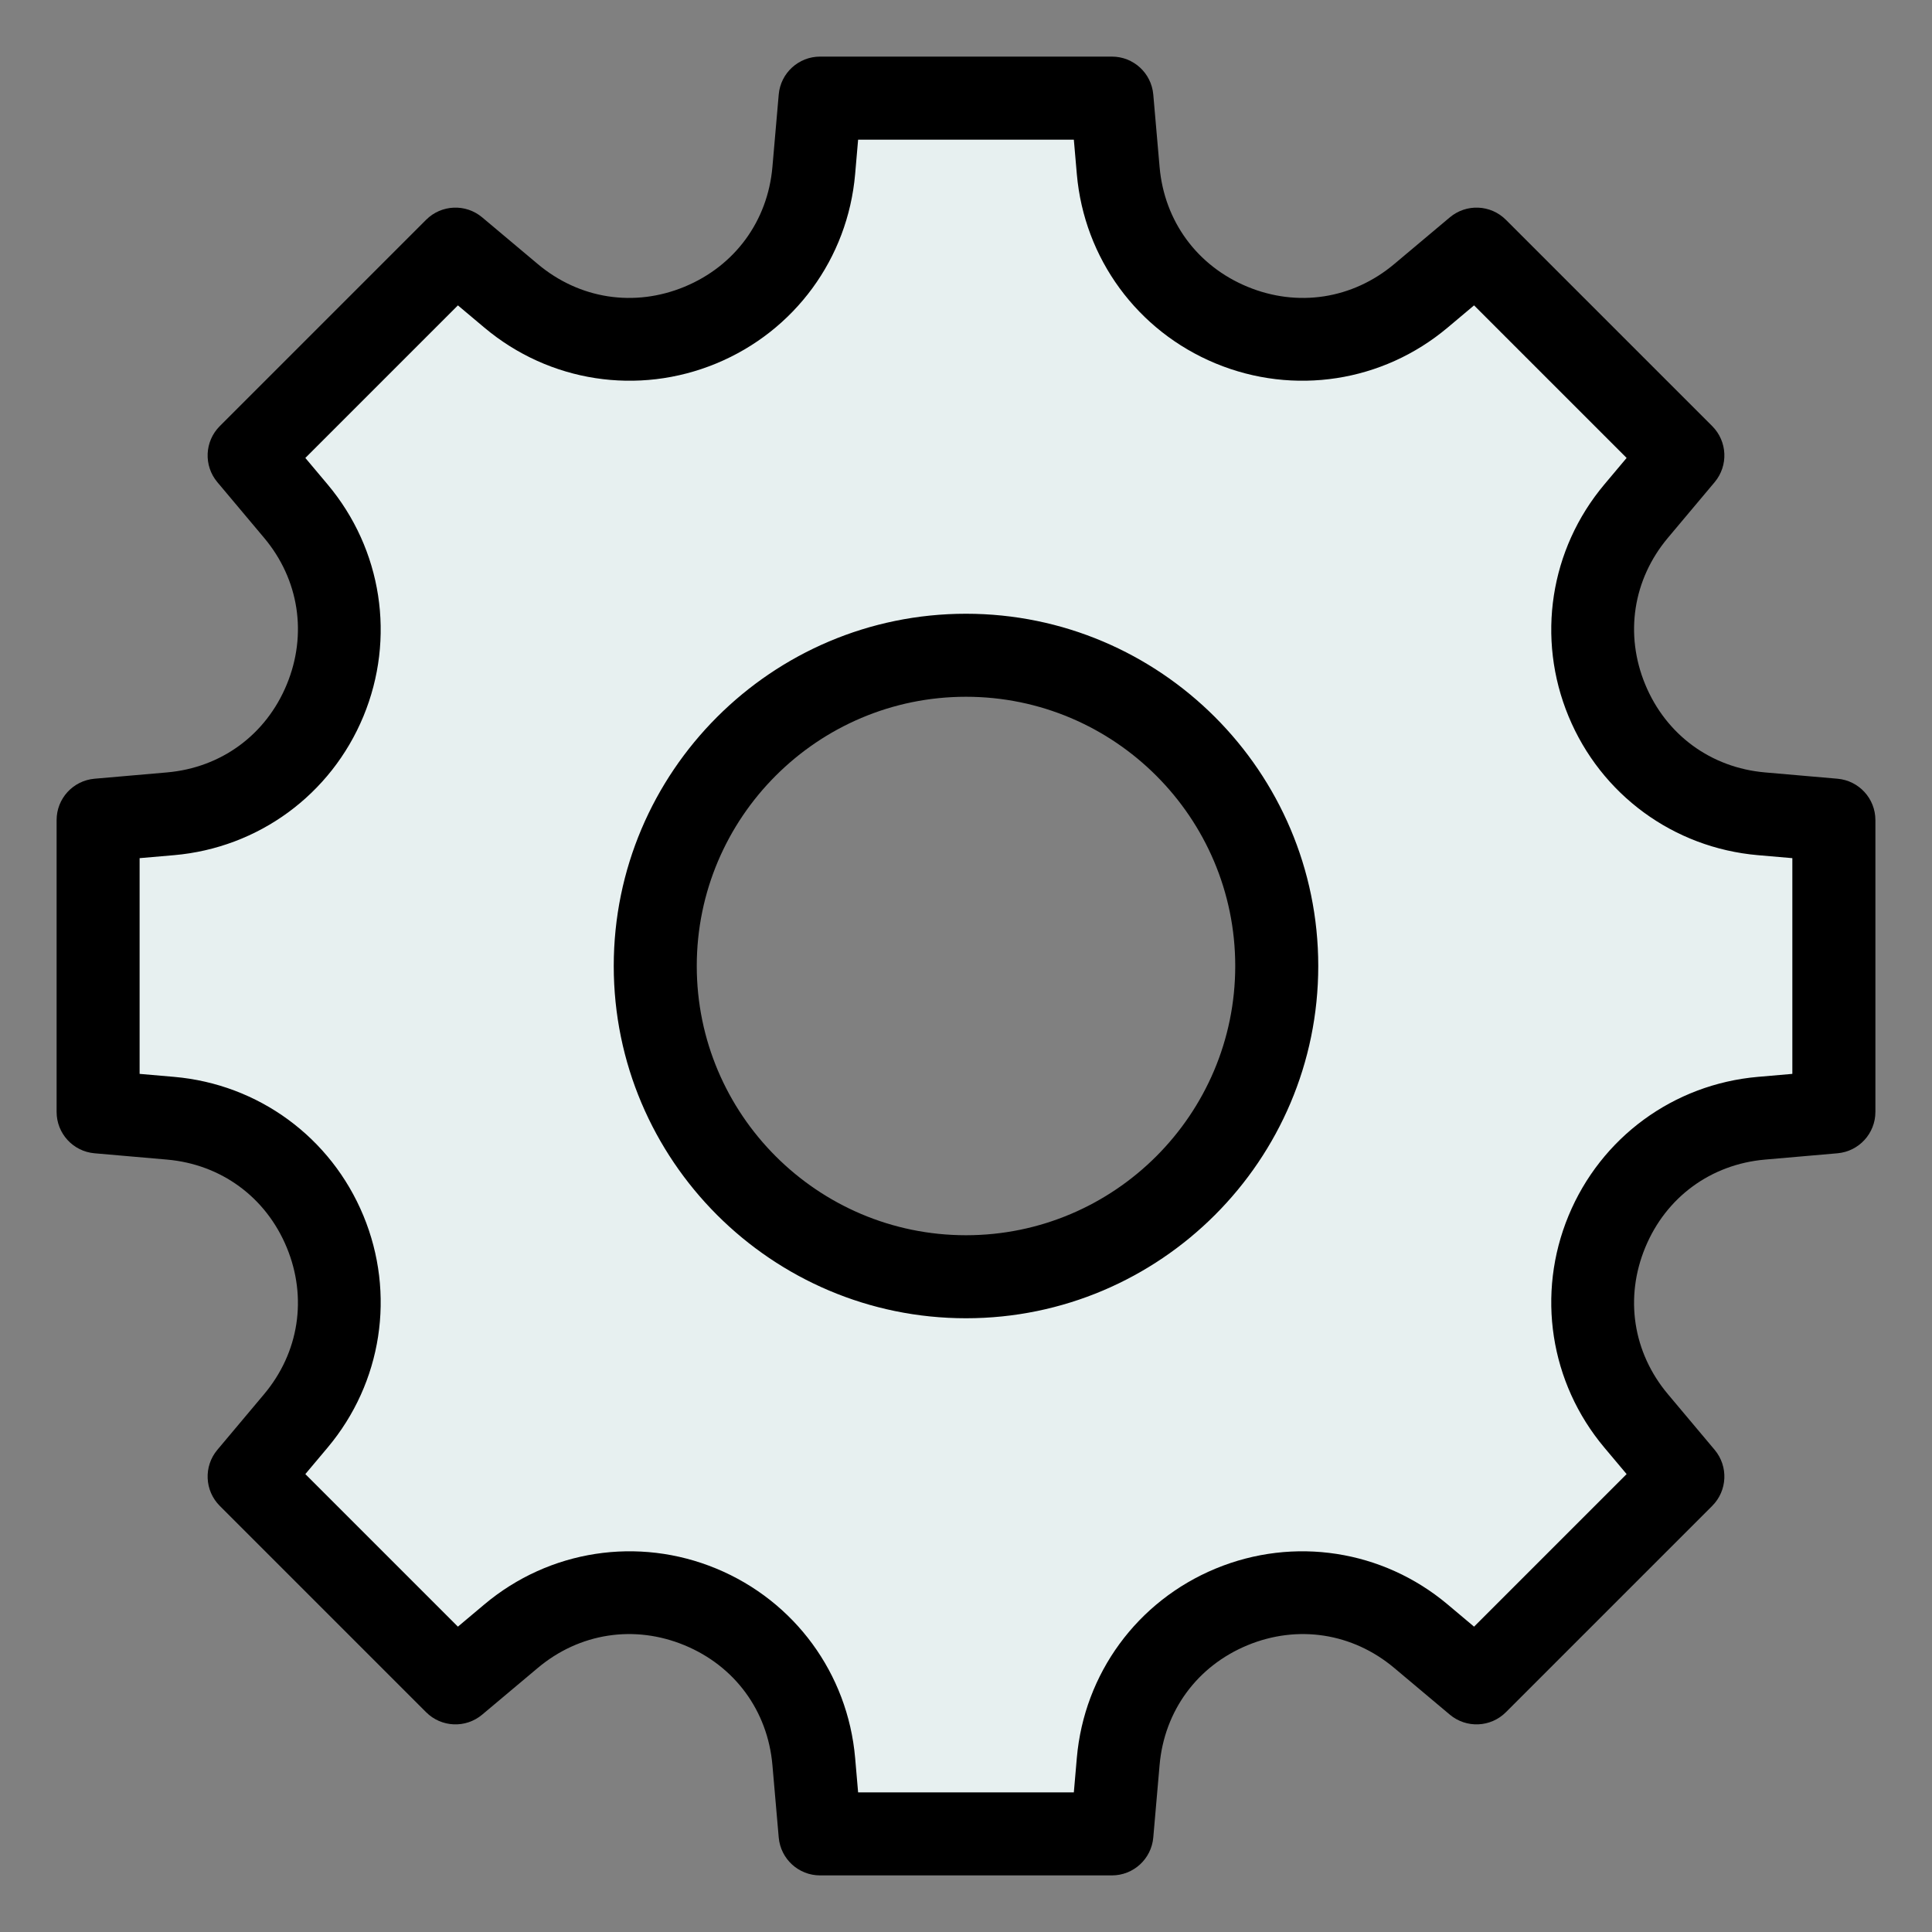<?xml version="1.0" encoding="UTF-8"?>
<svg id="Layer_1" data-name="Layer 1" xmlns="http://www.w3.org/2000/svg" width="512" height="512" viewBox="0 0 512 512">
  <rect x="0" y="0" width="512" height="512" fill="#808080" stroke="none"/>
  <defs>
    <style>
      .cls-1 {
        fill: #e7f0f0;
      }
    </style>
  </defs>
  <path class="cls-1" d="M466.82,215.66c-39.46-3.43-58.7-49.88-33.22-80.21l12.38-14.74-54.69-54.69-14.74,12.38c-30.33,25.48-76.78,6.24-80.21-33.22l-1.67-19.18h-77.34l-1.67,19.18c-3.43,39.46-49.88,58.7-80.21,33.22l-14.74-12.38-54.69,54.69,12.38,14.74c25.48,30.33,6.24,76.78-33.22,80.21l-19.18,1.67v77.34l19.18,1.67c39.46,3.43,58.7,49.88,33.22,80.21l-12.38,14.74,54.69,54.69,14.74-12.38c30.33-25.48,76.78-6.24,80.21,33.22l1.67,19.18h77.34l1.67-19.18c3.43-39.46,49.88-58.7,80.21-33.22l14.74,12.38,54.69-54.69-12.38-14.74c-25.48-30.33-6.24-76.78,33.22-80.21l19.18-1.67v-77.34l-19.18-1.67ZM256,338.35c-45.48,0-82.35-36.87-82.35-82.35s36.87-82.35,82.35-82.35,82.35,36.87,82.35,82.35-36.87,82.35-82.35,82.35Z"/>
  <path d="M294.67,497h-77.34c-5.71,0-10.46-4.36-10.96-10.05l-1.67-19.18c-1.25-14.37-9.95-26.24-23.27-31.75-13.32-5.52-27.87-3.27-38.91,6l-14.74,12.38c-4.37,3.67-10.82,3.39-14.85-.64l-54.69-54.69c-4.03-4.03-4.31-10.48-.64-14.85l12.38-14.74c9.27-11.04,11.52-25.59,6-38.91-5.52-13.32-17.39-22.02-31.75-23.27l-19.18-1.67c-5.68-.49-10.05-5.25-10.05-10.96v-77.34c0-5.71,4.36-10.46,10.05-10.96l19.18-1.67c14.37-1.25,26.24-9.95,31.75-23.27,5.52-13.32,3.28-27.87-6-38.91l-12.38-14.74c-3.67-4.37-3.39-10.82.64-14.85l54.69-54.69c4.03-4.03,10.48-4.31,14.85-.64l14.74,12.38c11.04,9.27,25.59,11.52,38.91,6,13.32-5.52,22.02-17.39,23.27-31.75l1.67-19.18c.49-5.68,5.25-10.05,10.96-10.05h77.34c5.71,0,10.46,4.36,10.96,10.05l1.67,19.18c1.25,14.37,9.95,26.24,23.27,31.75,13.32,5.52,27.87,3.27,38.91-6l14.74-12.38c4.37-3.67,10.82-3.39,14.85.64l54.69,54.69c4.03,4.03,4.31,10.48.64,14.85l-12.38,14.74c-9.27,11.04-11.52,25.59-6,38.91,5.52,13.32,17.39,22.02,31.75,23.27h0l19.18,1.67c5.68.49,10.05,5.25,10.05,10.96v77.34c0,5.71-4.36,10.46-10.05,10.96l-19.18,1.67c-14.37,1.25-26.24,9.95-31.75,23.27-5.52,13.32-3.28,27.87,6,38.91l12.38,14.74c3.67,4.37,3.39,10.82-.64,14.85l-54.69,54.69c-4.03,4.03-10.48,4.31-14.85.64l-14.74-12.38c-11.04-9.27-25.59-11.52-38.91-6-13.32,5.52-22.02,17.39-23.27,31.75l-1.67,19.18c-.49,5.68-5.25,10.05-10.96,10.05ZM227.41,475h57.17l.79-9.13c1.94-22.36,16.03-41.58,36.77-50.17,20.73-8.59,44.29-4.96,61.48,9.48l7.02,5.9,40.43-40.43-5.9-7.02c-14.44-17.19-18.07-40.74-9.48-61.48,8.59-20.73,27.81-34.82,50.17-36.77l9.13-.79v-57.17l-9.13-.79c-22.36-1.94-41.58-16.03-50.17-36.77-8.59-20.73-4.96-44.29,9.48-61.48l5.9-7.02-40.43-40.43-7.02,5.9c-17.18,14.44-40.74,18.07-61.48,9.48-20.73-8.59-34.82-27.81-36.77-50.17l-.79-9.13h-57.17l-.79,9.13c-1.94,22.36-16.03,41.58-36.77,50.17-20.74,8.59-44.29,4.96-61.48-9.48l-7.02-5.9-40.43,40.43,5.9,7.02c14.44,17.19,18.07,40.74,9.48,61.48-8.59,20.73-27.81,34.82-50.17,36.77l-9.13.79v57.17l9.13.79c22.36,1.94,41.58,16.03,50.17,36.77,8.59,20.73,4.96,44.29-9.48,61.48l-5.9,7.02,40.43,40.43,7.02-5.9c17.19-14.44,40.74-18.07,61.48-9.48,20.73,8.59,34.82,27.81,36.77,50.17l.79,9.13ZM256,349.35c-51.47,0-93.35-41.88-93.35-93.35s41.88-93.35,93.35-93.35,93.35,41.88,93.35,93.35-41.88,93.35-93.35,93.35ZM256,184.65c-39.34,0-71.35,32.01-71.35,71.35s32.01,71.35,71.35,71.35,71.35-32.01,71.35-71.35-32.01-71.35-71.35-71.35Z"/>
</svg>
